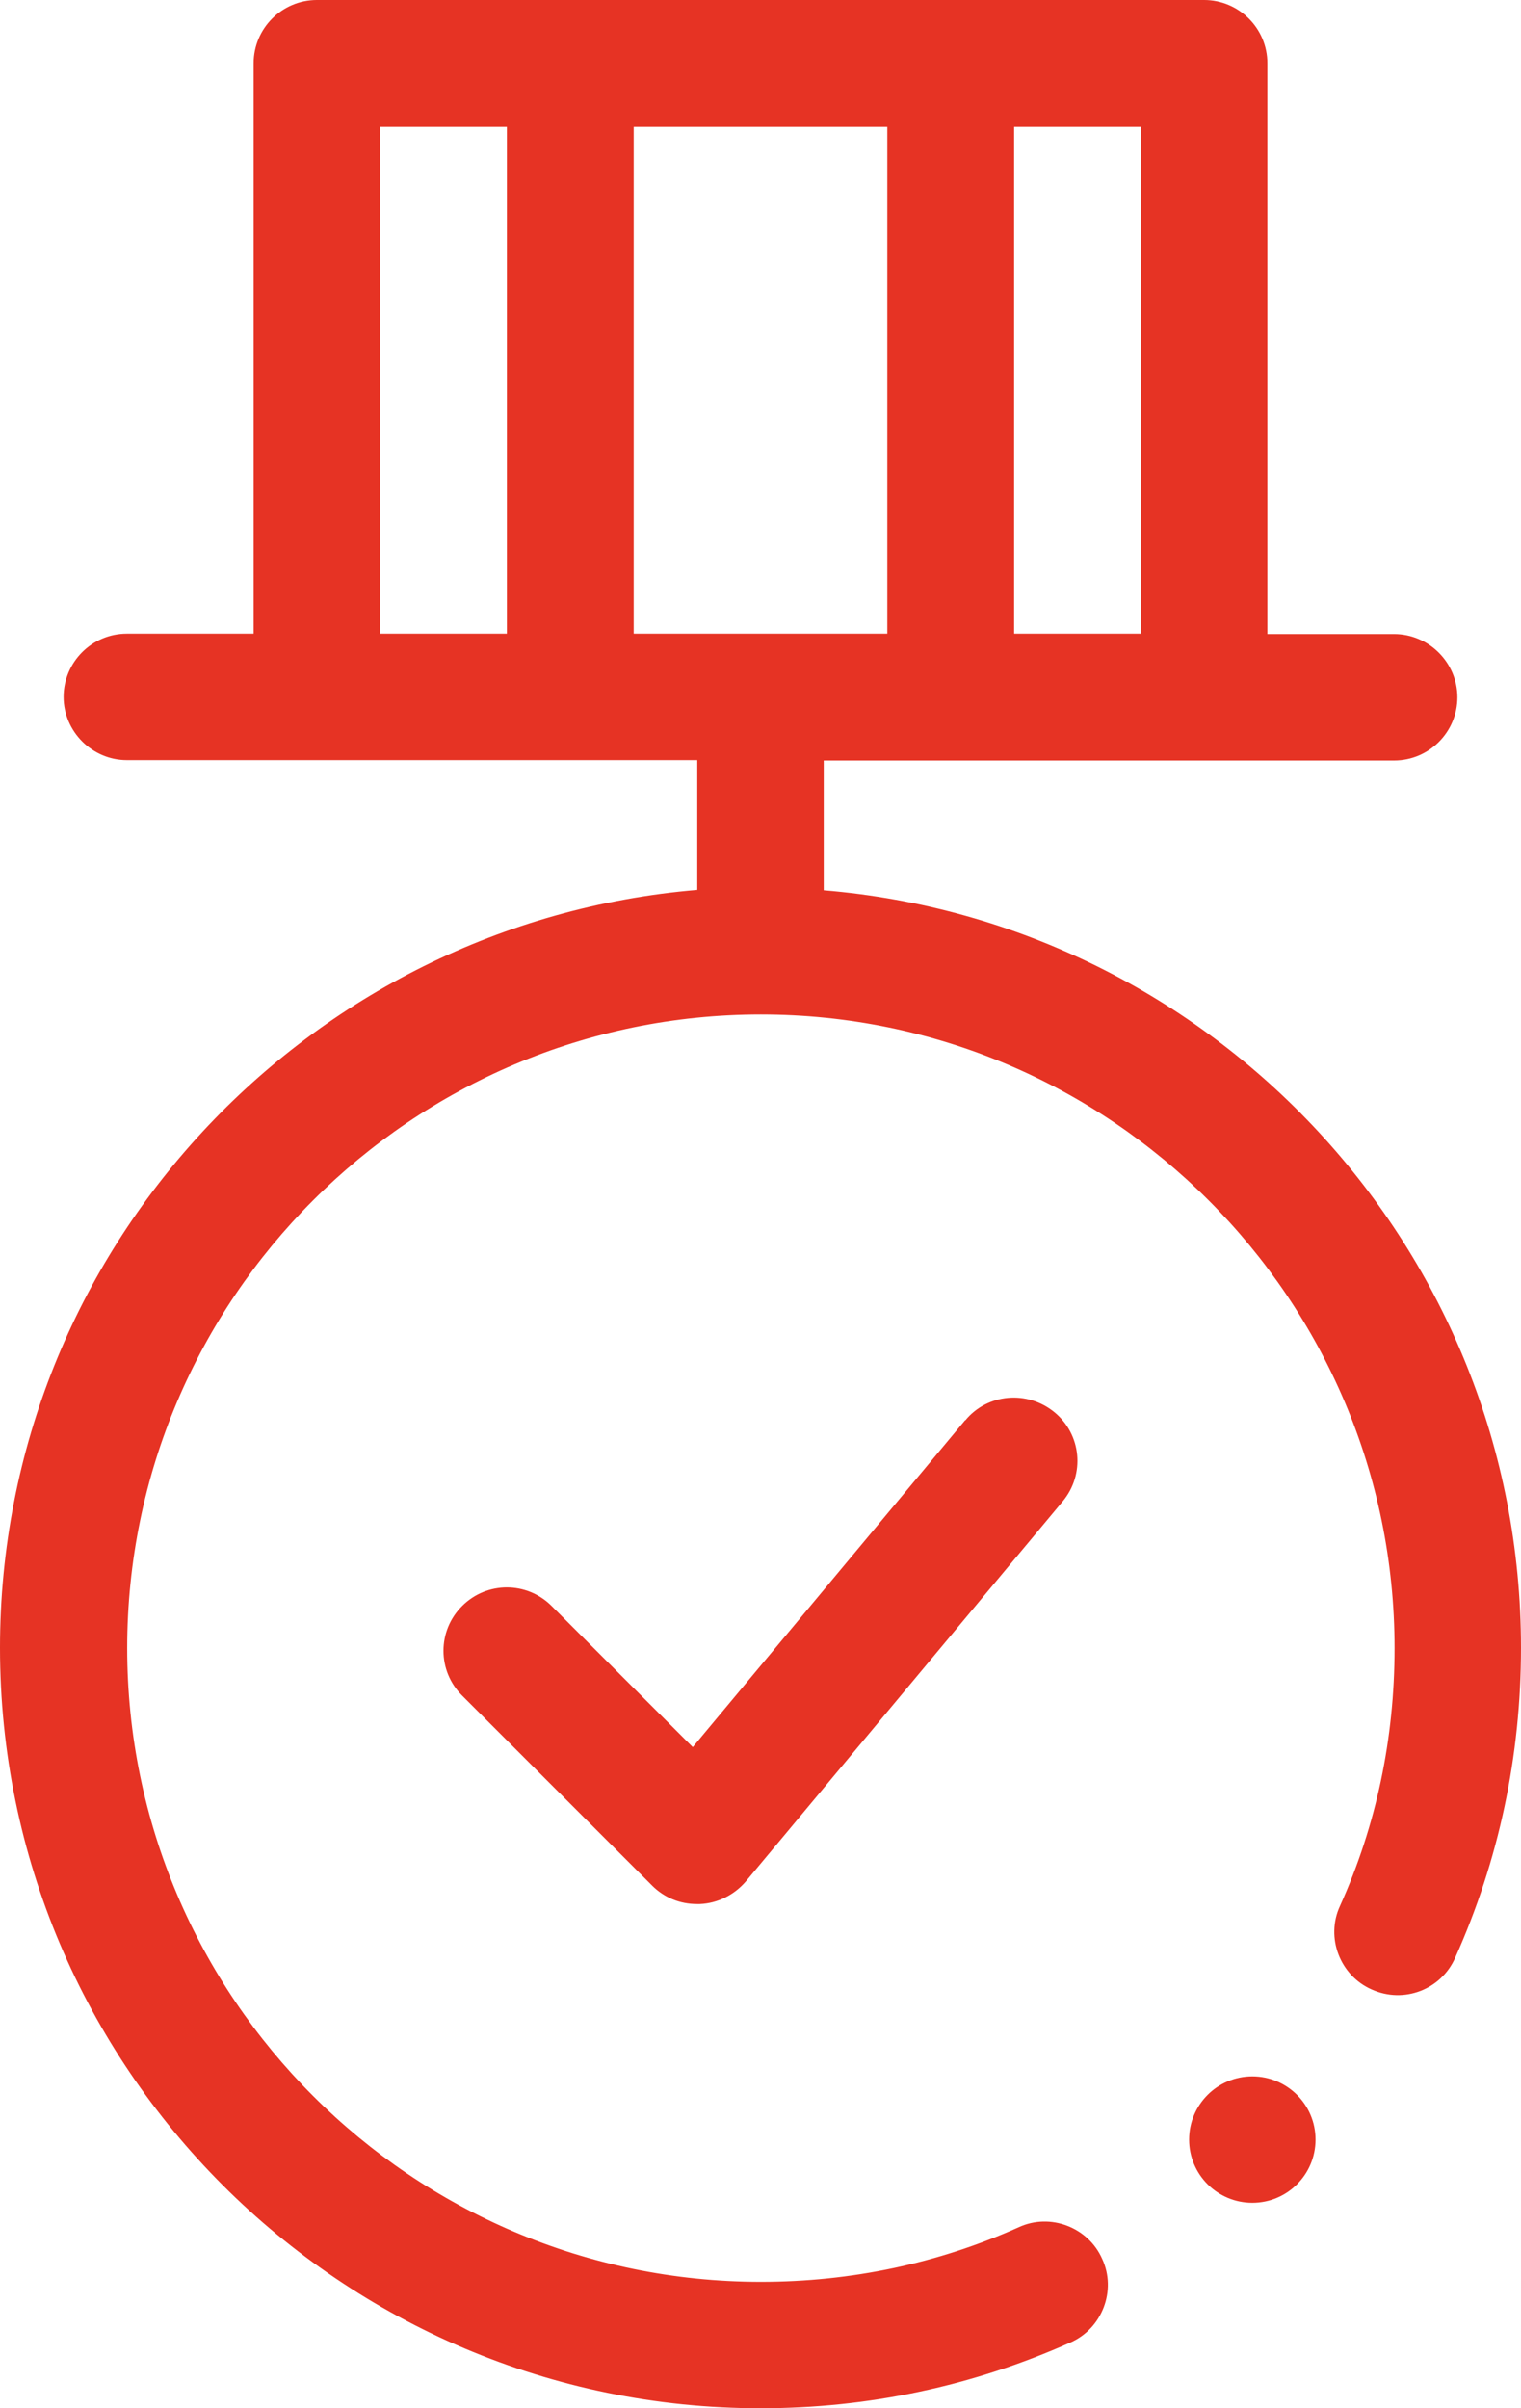 <?xml version="1.0" encoding="UTF-8"?>
<svg id="Capa_2" xmlns="http://www.w3.org/2000/svg" viewBox="0 0 40.42 64">
  <defs>
    <style>
      .cls-1 {
        fill: #e63324;
      }
    </style>
  </defs>
  <g id="Capa_1-2" data-name="Capa_1">
    <g>
      <g>
        <path class="cls-1" d="M21.89,23.66v-3.45h15.16c.93,0,1.68-.76,1.68-1.68s-.76-1.68-1.68-1.68h-3.37V1.68c0-.93-.76-1.68-1.68-1.68H8.42c-.93,0-1.68.76-1.68,1.68v15.16h-3.37c-.93,0-1.68.76-1.68,1.68s.76,1.68,1.68,1.68h15.16v3.45C8.17,24.52,0,33.21,0,43.79c0,11.15,9.06,20.21,20.21,20.21,2.88,0,5.64-.59,8.24-1.75.84-.37,1.23-1.38.84-2.22-.37-.84-1.38-1.23-2.22-.84-2.14.96-4.45,1.45-6.85,1.45-9.28,0-16.84-7.56-16.84-16.84s7.56-16.84,16.84-16.84,16.84,7.56,16.84,16.84c0,2.41-.49,4.72-1.45,6.85-.39.84,0,1.85.84,2.22.86.39,1.85,0,2.22-.84,1.16-2.59,1.75-5.36,1.75-8.24,0-10.58-8.17-19.27-18.53-20.13ZM26.95,3.37h3.37v13.47h-3.37V3.37ZM13.47,16.84h-3.37V3.37h3.37v13.47ZM16.84,16.84V3.37h6.74v13.47h-6.74Z"/>
        <circle class="cls-1" cx="33.28" cy="56.86" r="1.68"/>
      </g>
      <path class="cls-1" d="M25.65,37.74l-7.24,8.69-3.75-3.75c-.66-.66-1.72-.66-2.38,0s-.66,1.72,0,2.38l5.05,5.05c.32.32.74.49,1.19.49.02,0,.05,0,.08,0,.47-.02.91-.24,1.22-.6l8.42-10.1c.6-.72.5-1.78-.22-2.37-.72-.59-1.78-.5-2.37.22Z"/>
    </g>
  </g>
</svg>